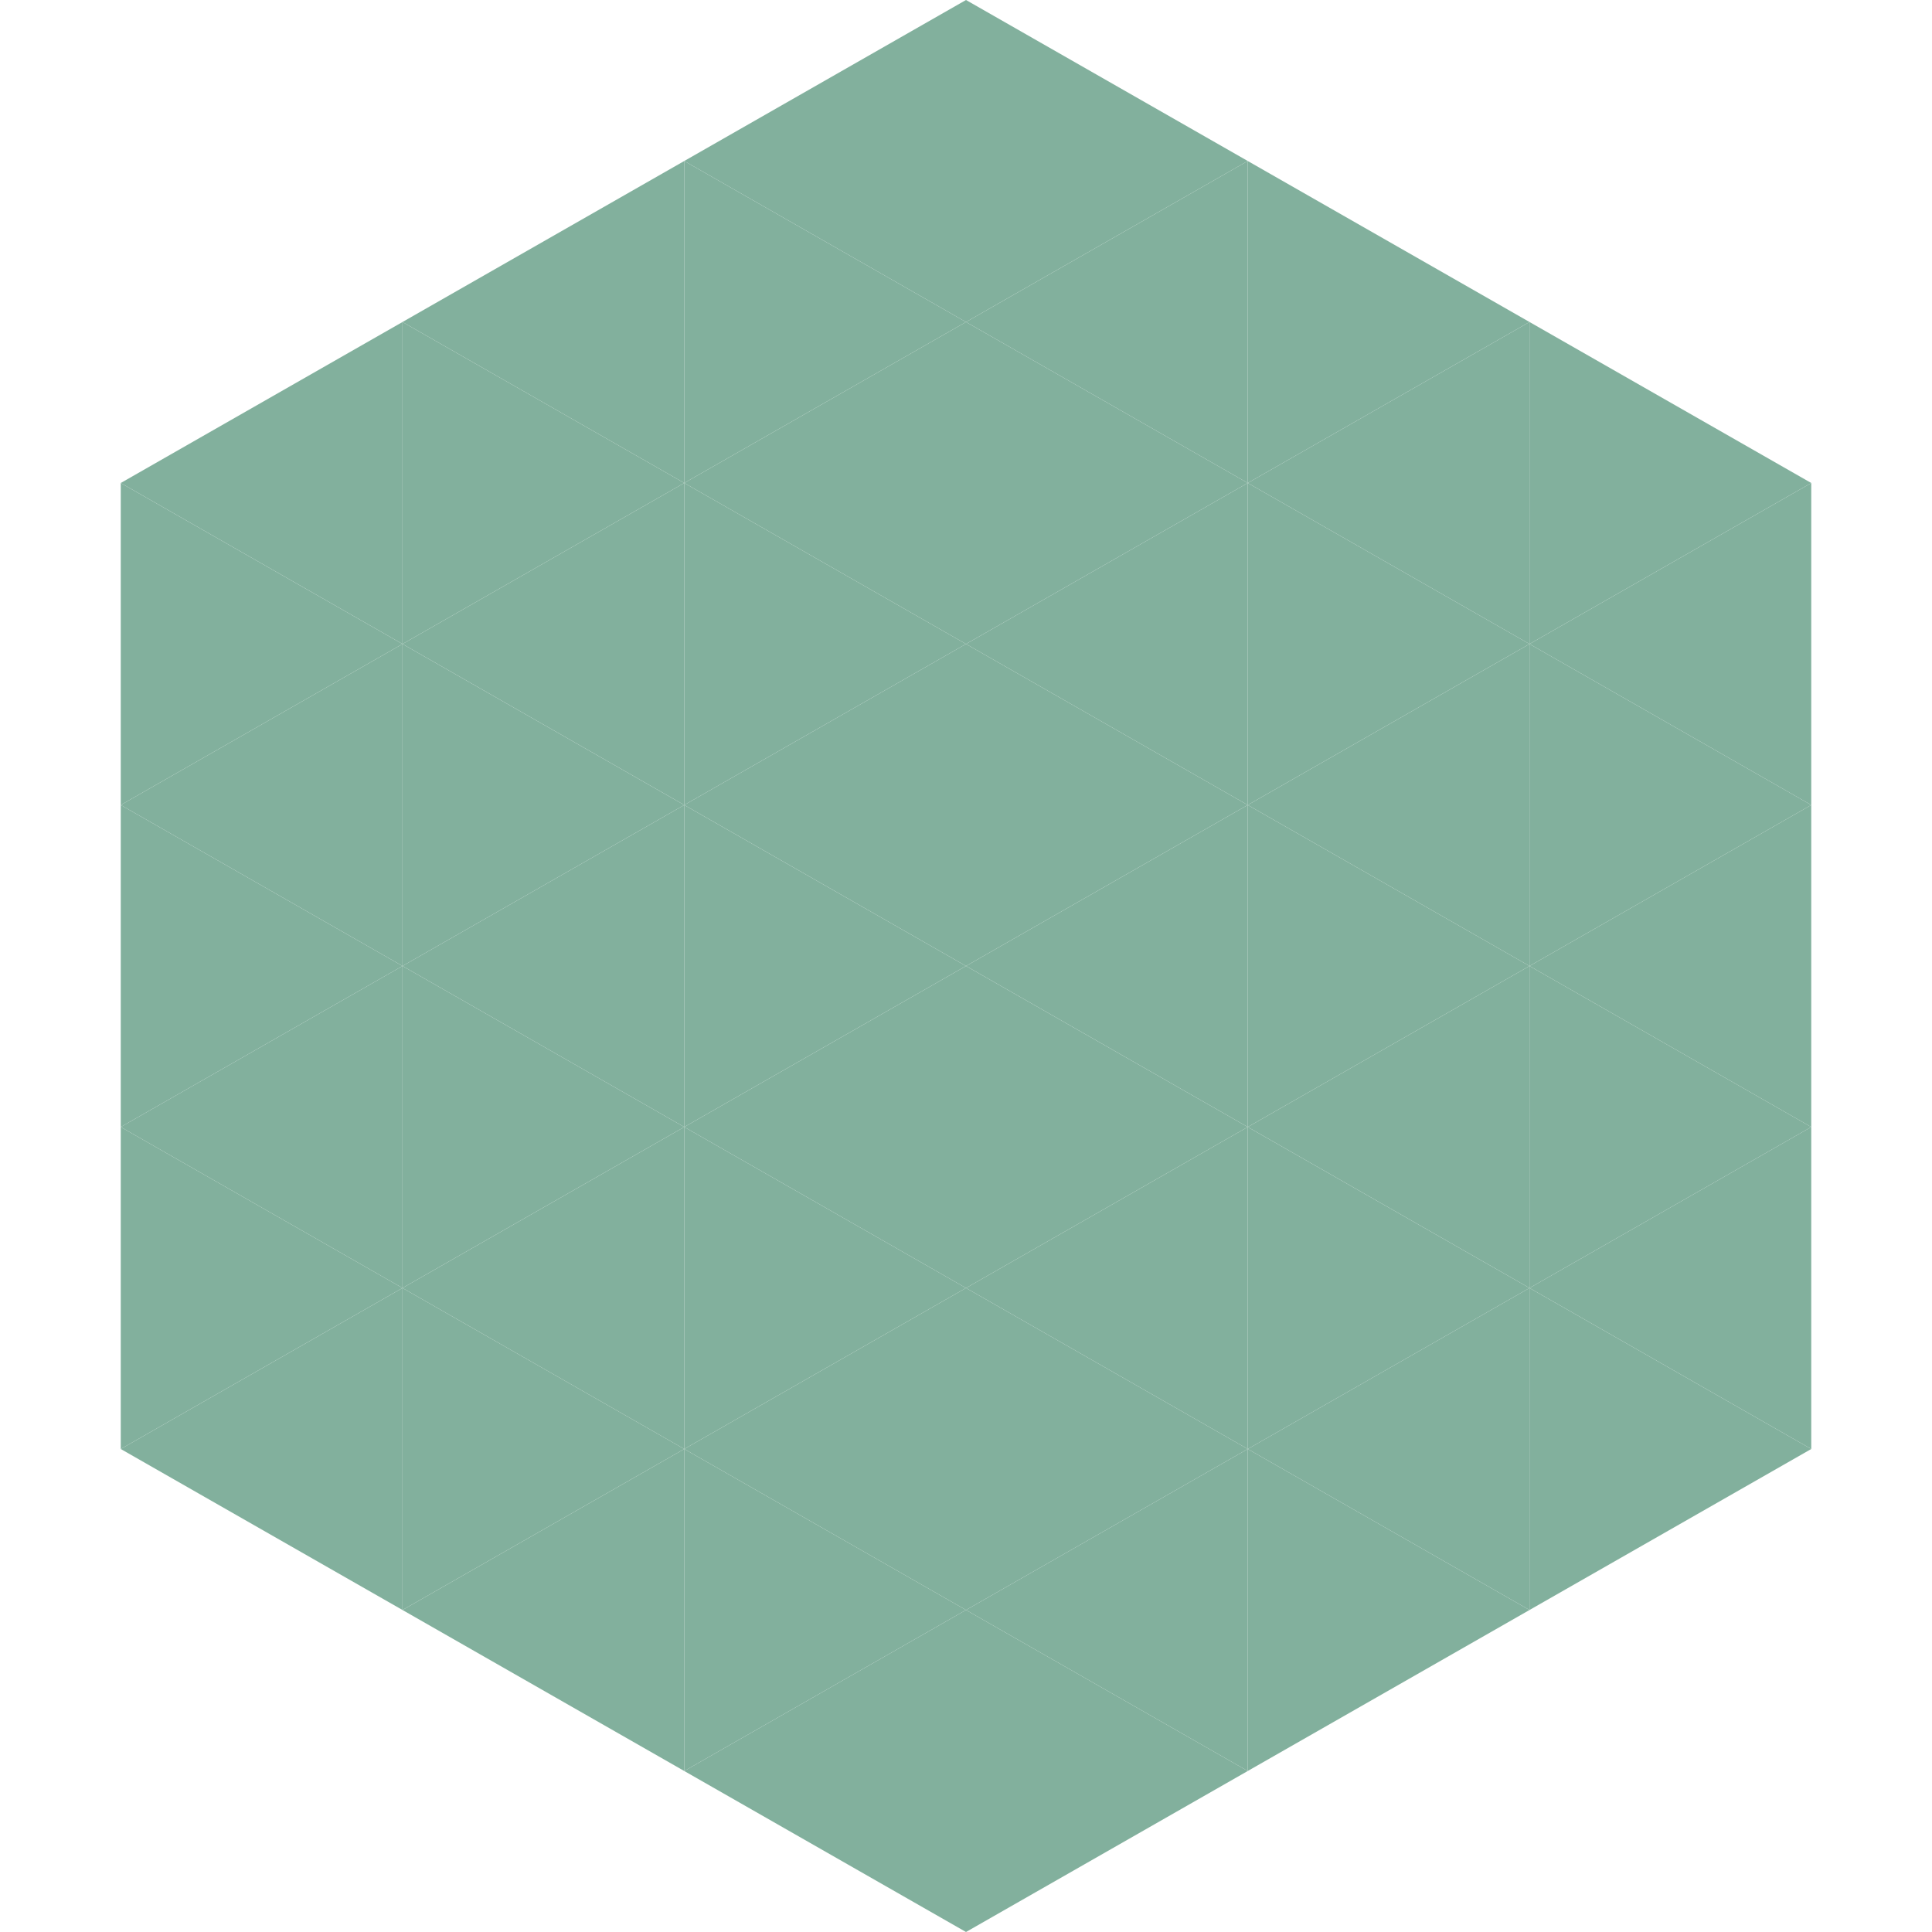 <?xml version="1.0"?>
<!-- Generated by SVGo -->
<svg width="240" height="240"
     xmlns="http://www.w3.org/2000/svg"
     xmlns:xlink="http://www.w3.org/1999/xlink">
<polygon points="50,40 15,60 50,80" style="fill:rgb(130,176,157)" />
<polygon points="190,40 225,60 190,80" style="fill:rgb(130,176,157)" />
<polygon points="15,60 50,80 15,100" style="fill:rgb(130,176,157)" />
<polygon points="225,60 190,80 225,100" style="fill:rgb(130,176,157)" />
<polygon points="50,80 15,100 50,120" style="fill:rgb(130,176,157)" />
<polygon points="190,80 225,100 190,120" style="fill:rgb(130,176,157)" />
<polygon points="15,100 50,120 15,140" style="fill:rgb(130,176,157)" />
<polygon points="225,100 190,120 225,140" style="fill:rgb(130,176,157)" />
<polygon points="50,120 15,140 50,160" style="fill:rgb(130,176,157)" />
<polygon points="190,120 225,140 190,160" style="fill:rgb(130,176,157)" />
<polygon points="15,140 50,160 15,180" style="fill:rgb(130,176,157)" />
<polygon points="225,140 190,160 225,180" style="fill:rgb(130,176,157)" />
<polygon points="50,160 15,180 50,200" style="fill:rgb(130,176,157)" />
<polygon points="190,160 225,180 190,200" style="fill:rgb(130,176,157)" />
<polygon points="15,180 50,200 15,220" style="fill:rgb(255,255,255); fill-opacity:0" />
<polygon points="225,180 190,200 225,220" style="fill:rgb(255,255,255); fill-opacity:0" />
<polygon points="50,0 85,20 50,40" style="fill:rgb(255,255,255); fill-opacity:0" />
<polygon points="190,0 155,20 190,40" style="fill:rgb(255,255,255); fill-opacity:0" />
<polygon points="85,20 50,40 85,60" style="fill:rgb(130,176,157)" />
<polygon points="155,20 190,40 155,60" style="fill:rgb(130,176,157)" />
<polygon points="50,40 85,60 50,80" style="fill:rgb(130,176,157)" />
<polygon points="190,40 155,60 190,80" style="fill:rgb(130,176,157)" />
<polygon points="85,60 50,80 85,100" style="fill:rgb(130,176,157)" />
<polygon points="155,60 190,80 155,100" style="fill:rgb(130,176,157)" />
<polygon points="50,80 85,100 50,120" style="fill:rgb(130,176,157)" />
<polygon points="190,80 155,100 190,120" style="fill:rgb(130,176,157)" />
<polygon points="85,100 50,120 85,140" style="fill:rgb(130,176,157)" />
<polygon points="155,100 190,120 155,140" style="fill:rgb(130,176,157)" />
<polygon points="50,120 85,140 50,160" style="fill:rgb(130,176,157)" />
<polygon points="190,120 155,140 190,160" style="fill:rgb(130,176,157)" />
<polygon points="85,140 50,160 85,180" style="fill:rgb(130,176,157)" />
<polygon points="155,140 190,160 155,180" style="fill:rgb(130,176,157)" />
<polygon points="50,160 85,180 50,200" style="fill:rgb(130,176,157)" />
<polygon points="190,160 155,180 190,200" style="fill:rgb(130,176,157)" />
<polygon points="85,180 50,200 85,220" style="fill:rgb(130,176,157)" />
<polygon points="155,180 190,200 155,220" style="fill:rgb(130,176,157)" />
<polygon points="120,0 85,20 120,40" style="fill:rgb(130,176,157)" />
<polygon points="120,0 155,20 120,40" style="fill:rgb(130,176,157)" />
<polygon points="85,20 120,40 85,60" style="fill:rgb(130,176,157)" />
<polygon points="155,20 120,40 155,60" style="fill:rgb(130,176,157)" />
<polygon points="120,40 85,60 120,80" style="fill:rgb(130,176,157)" />
<polygon points="120,40 155,60 120,80" style="fill:rgb(130,176,157)" />
<polygon points="85,60 120,80 85,100" style="fill:rgb(130,176,157)" />
<polygon points="155,60 120,80 155,100" style="fill:rgb(130,176,157)" />
<polygon points="120,80 85,100 120,120" style="fill:rgb(130,176,157)" />
<polygon points="120,80 155,100 120,120" style="fill:rgb(130,176,157)" />
<polygon points="85,100 120,120 85,140" style="fill:rgb(130,176,157)" />
<polygon points="155,100 120,120 155,140" style="fill:rgb(130,176,157)" />
<polygon points="120,120 85,140 120,160" style="fill:rgb(130,176,157)" />
<polygon points="120,120 155,140 120,160" style="fill:rgb(130,176,157)" />
<polygon points="85,140 120,160 85,180" style="fill:rgb(130,176,157)" />
<polygon points="155,140 120,160 155,180" style="fill:rgb(130,176,157)" />
<polygon points="120,160 85,180 120,200" style="fill:rgb(130,176,157)" />
<polygon points="120,160 155,180 120,200" style="fill:rgb(130,176,157)" />
<polygon points="85,180 120,200 85,220" style="fill:rgb(130,176,157)" />
<polygon points="155,180 120,200 155,220" style="fill:rgb(130,176,157)" />
<polygon points="120,200 85,220 120,240" style="fill:rgb(130,176,157)" />
<polygon points="120,200 155,220 120,240" style="fill:rgb(130,176,157)" />
<polygon points="85,220 120,240 85,260" style="fill:rgb(255,255,255); fill-opacity:0" />
<polygon points="155,220 120,240 155,260" style="fill:rgb(255,255,255); fill-opacity:0" />
</svg>
